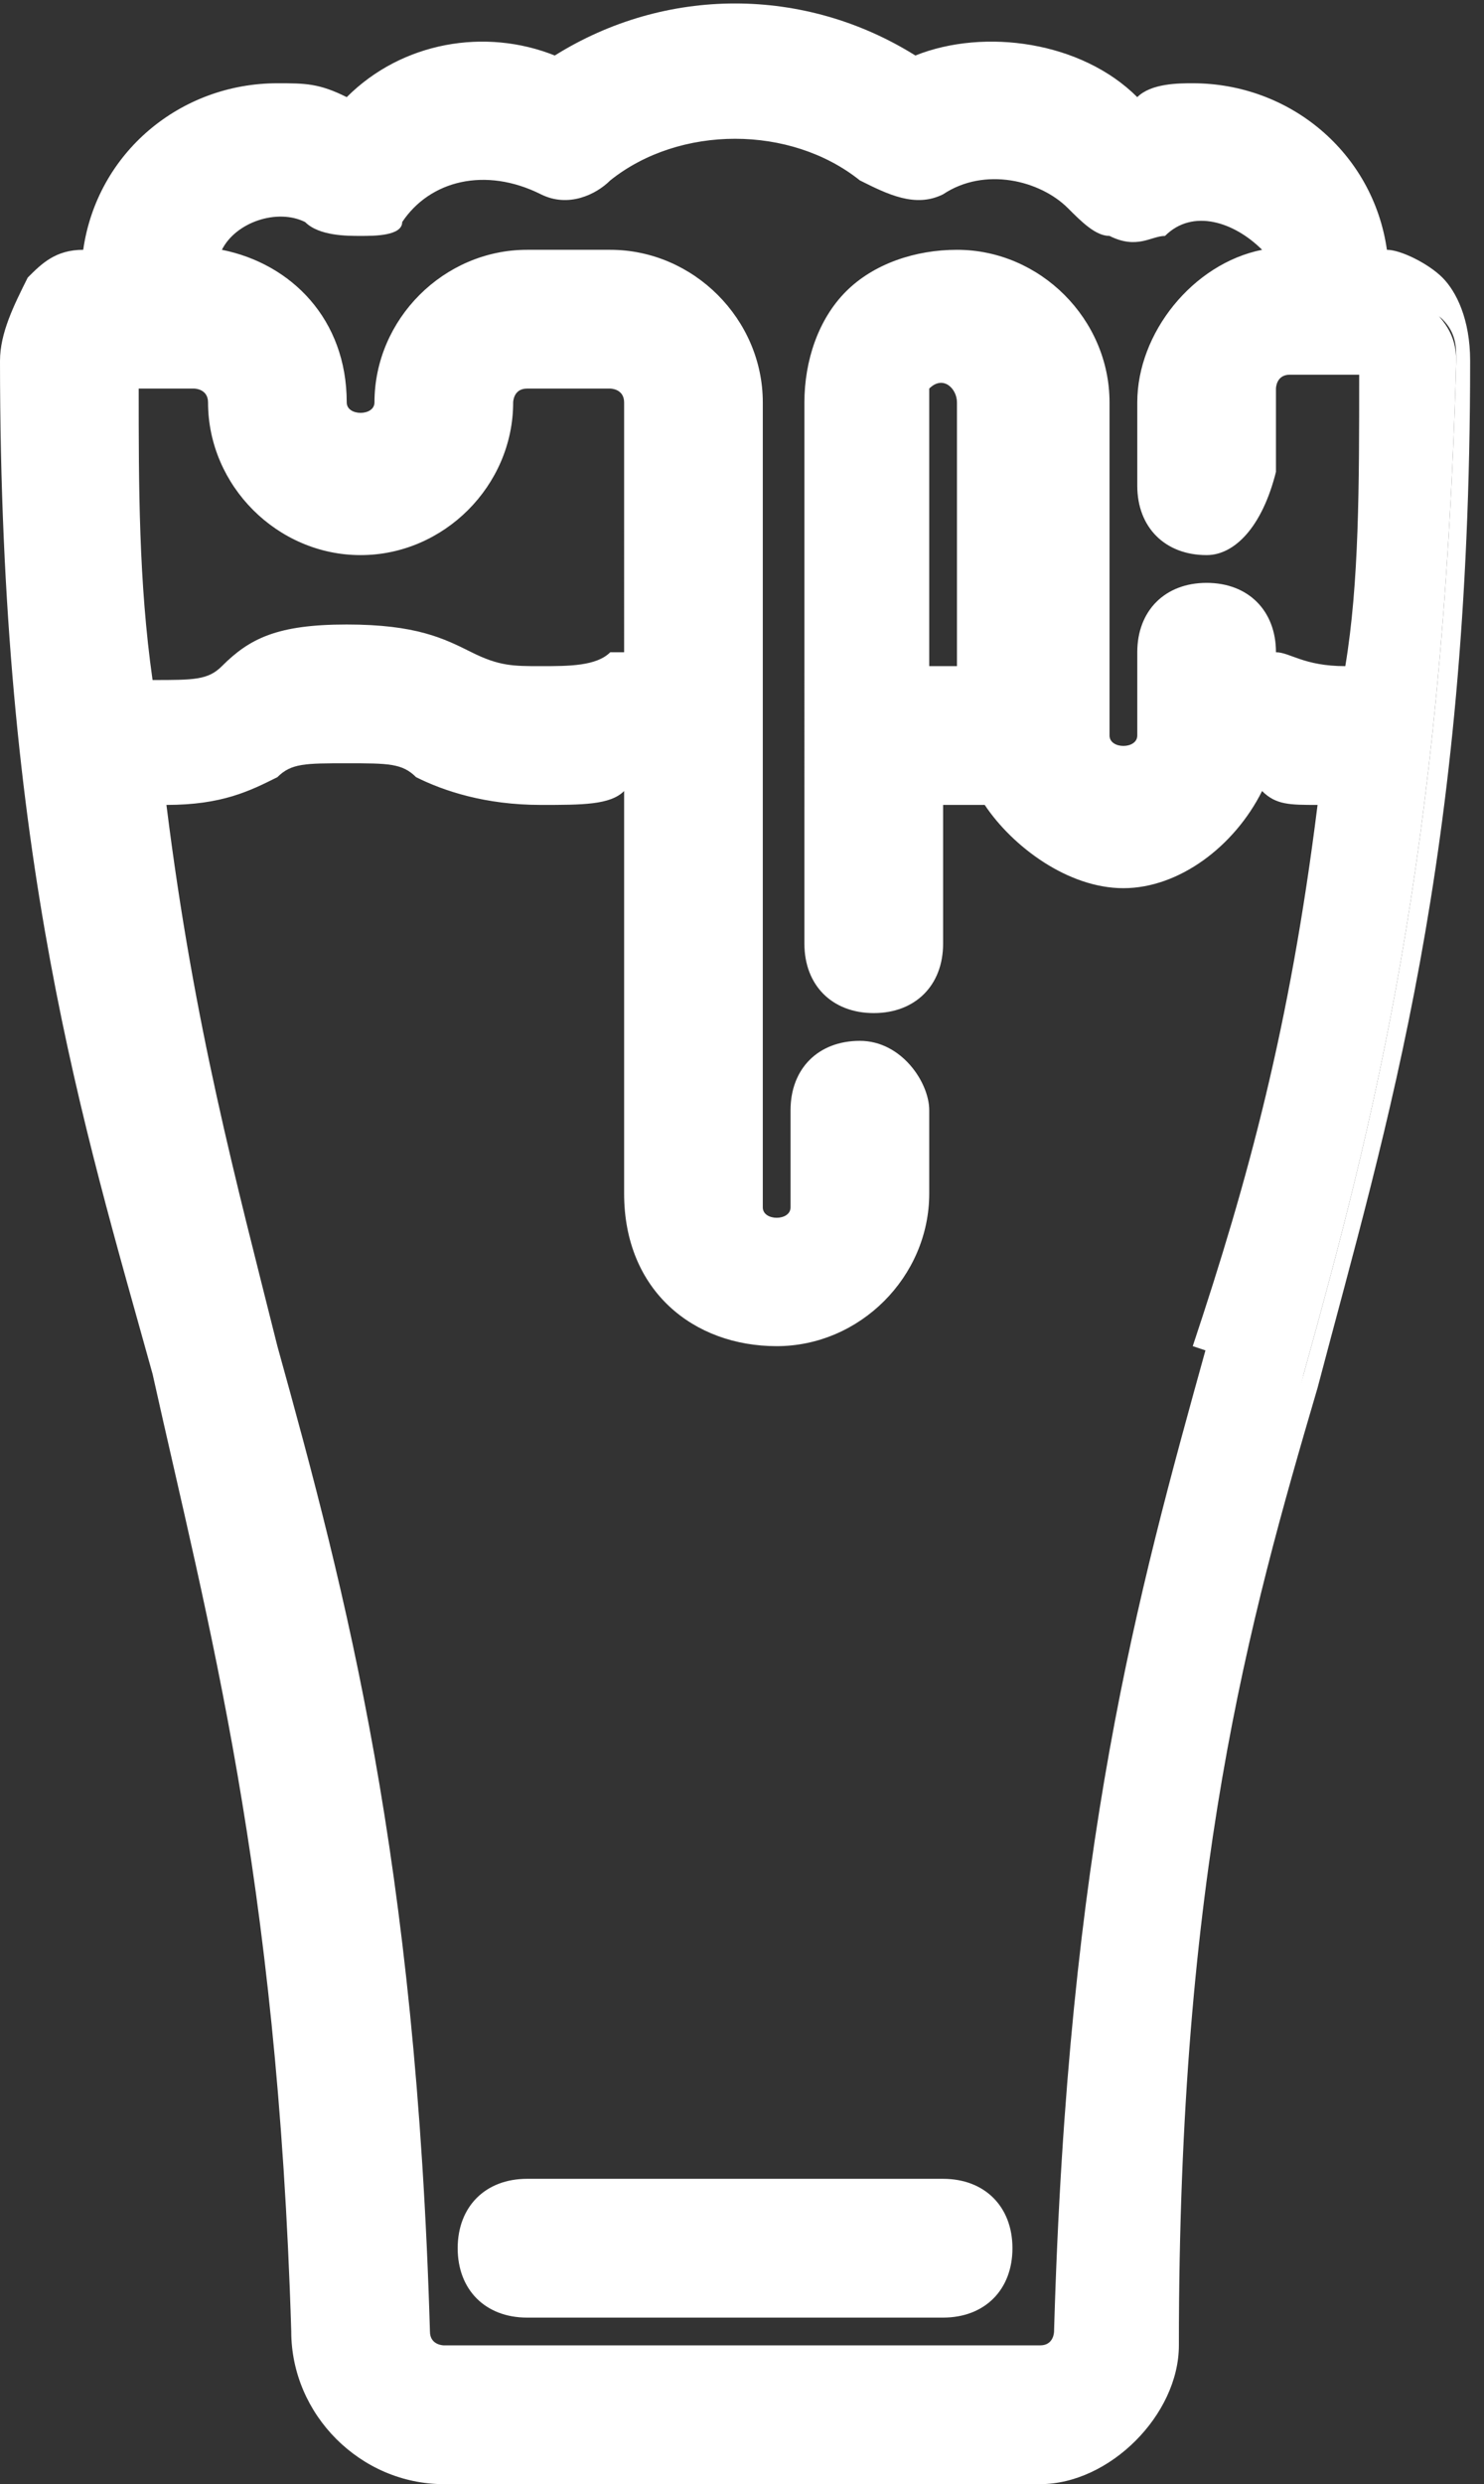 <?xml version="1.0" encoding="utf-8"?>
<!-- Generator: Adobe Illustrator 19.0.1, SVG Export Plug-In . SVG Version: 6.00 Build 0)  -->
<svg version="1.1" id="Camada_1" xmlns="http://www.w3.org/2000/svg" xmlns:xlink="http://www.w3.org/1999/xlink" x="0px" y="0px"
	 width="10.7px" height="17.9px" viewBox="-300 388.1 10.7 17.9" enable-background="new -300 388.1 10.7 17.9"
	 xml:space="preserve">
<rect x="-300" y="388.1" width="10.7" height="17.9" fill="#333333" stroke="none"/>
<g>
	<g>
		<g>
			<g>
				<path fill="#FFFFFF" d="M-289.7,390.3c-0.1-0.1-0.3-0.2-0.4-0.2l0,0l0,0c0-0.7-0.5-1.2-1.2-1.2c-0.2,0-0.3,0-0.5,0.1
					c-0.3-0.3-0.6-0.4-1-0.4c-0.2,0-0.4,0-0.6,0.1c-0.4-0.3-0.8-0.4-1.3-0.4s-0.9,0.1-1.2,0.4c-0.2-0.1-0.4-0.1-0.6-0.1
					c-0.4,0-0.7,0.1-1,0.4c-0.2-0.1-0.3-0.1-0.5-0.1c-0.7,0-1.2,0.5-1.2,1.2l0,0l0,0c-0.2,0-0.3,0.1-0.4,0.2
					c-0.1,0.1-0.2,0.2-0.2,0.4c0,3.6,0.6,5.5,1.1,7.3c0.5,1.8,1,3.6,1,6.9c0,0.5,0.4,0.9,0.9,0.9h4.3c0.5,0,0.9-0.4,0.9-0.9
					c0.1-3.4,0.6-5.2,1-6.9c0.5-1.8,1-3.7,1.1-7.3C-289.5,390.5-289.6,390.4-289.7,390.3z M-299.2,390.7L-299.2,390.7h0.6
					c0.2,0,0.3,0.1,0.3,0.3c0,0.5,0.4,0.9,0.9,0.9s0.9-0.4,0.9-0.9c0-0.2,0.1-0.3,0.3-0.3h0.6c0.2,0,0.3,0.1,0.3,0.3v1.9
					c-0.1,0-0.2,0.1-0.2,0.1c-0.2,0.1-0.3,0.1-0.6,0.1c-0.3,0-0.4,0-0.6-0.1c-0.2-0.1-0.4-0.2-0.8-0.2s-0.6,0.1-0.8,0.2
					c-0.2,0.1-0.3,0.1-0.6,0.1c-0.1,0-0.2,0-0.2,0C-299.2,392.4-299.2,391.6-299.2,390.7L-299.2,390.7L-299.2,390.7z M-291.2,397.9
					c-0.5,1.8-1,3.6-1.1,7.1c0,0.2-0.1,0.3-0.3,0.3h-4.2c-0.2,0-0.3-0.1-0.3-0.3c-0.1-3.4-0.6-5.3-1.1-7.1c-0.3-1.3-0.7-2.5-0.9-4.2
					c0,0,0.1,0,0.2,0c0.4,0,0.6-0.1,0.8-0.2c0.2-0.1,0.3-0.1,0.6-0.1s0.4,0.1,0.6,0.1c0.2,0.1,0.4,0.2,0.8,0.2s0.6-0.1,0.8-0.2l0,0
					v3.2c0,0.5,0.4,0.9,0.9,0.9s0.9-0.4,0.9-0.9v-0.6c0-0.2-0.1-0.3-0.3-0.3c-0.1,0.1-0.2,0.2-0.2,0.3v0.6c0,0.2-0.2,0.4-0.4,0.4
					c-0.1,0-0.3-0.2-0.3-0.4V391c0-0.5-0.4-0.9-0.9-0.9h-0.6c-0.5,0-0.9,0.4-0.9,0.9c0,0.2-0.1,0.3-0.3,0.3c-0.2,0-0.3-0.1-0.3-0.3
					c0-0.5-0.4-0.9-0.9-0.9l0,0l0,0c0-0.3,0.3-0.6,0.6-0.6c0.1,0,0.3,0,0.4,0.1c0.1,0,0.1,0.1,0.2,0.1s0.1-0.1,0.2-0.1
					c0.2-0.2,0.4-0.4,0.7-0.4c0.2,0,0.3,0,0.5,0.1c0.1,0.1,0.2,0,0.3,0c0.3-0.3,0.6-0.4,1-0.4c0.4,0,0.7,0.1,1,0.4
					c0.1,0.1,0.2,0.1,0.3,0c0.2-0.1,0.4-0.1,0.5-0.1c0.3,0,0.6,0.1,0.7,0.4c0,0.1,0.1,0.1,0.2,0.1s0.2,0,0.2-0.1
					c0.1-0.1,0.2-0.1,0.4-0.1c0.4,0,0.7,0.2,0.7,0.6l0,0l0,0c-0.5,0-0.9,0.4-0.9,0.9v0.6c0,0.2,0.1,0.3,0.3,0.3
					c0.2,0,0.3-0.1,0.3-0.3V391c0-0.2,0.1-0.3,0.3-0.3h0.6l0,0l0,0c0,0.9,0,1.7-0.1,2.4c-0.1,0-0.2,0-0.2,0c-0.3,0-0.5,0-0.6-0.1
					l0,0v-0.2c0-0.2-0.1-0.3-0.3-0.3c-0.2,0-0.3,0.1-0.3,0.3v0.4c0,0,0,0,0,0.1v0.2c0,0.2-0.1,0.3-0.3,0.3c-0.2,0-0.3-0.1-0.3-0.3
					V391c-0.1-0.5-0.5-0.9-1-0.9c-0.2,0-0.4,0.1-0.6,0.3c-0.2,0.1-0.2,0.4-0.2,0.6v2.3l0,0v1.6c0,0.2,0.1,0.3,0.2,0.3
					c0.2,0,0.3-0.1,0.3-0.3v-1.2c0.1,0,0.1,0,0.2,0c0.2,0,0.3,0,0.5,0c0.1,0.4,0.4,0.7,0.9,0.7c0.4,0,0.8-0.3,0.9-0.7
					c0.2,0.1,0.3,0.1,0.6,0.1c0.1,0,0.1,0,0.2,0C-290.5,395.4-290.8,396.6-291.2,397.9L-291.2,397.9z M-293.3,393.1
					c-0.1,0-0.1,0-0.2,0V391c0-0.1,0-0.2,0.1-0.2c0.1-0.1,0.1-0.1,0.2-0.1c0.2,0,0.3,0.1,0.3,0.3v2.1
					C-292.9,393.1-293.1,393.1-293.3,393.1z"/>
				<path fill="#FFFFFF" d="M-292.5,406h-4.3c-0.6,0-1.1-0.5-1.1-1.1c-0.1-3.3-0.6-5.1-1-6.9c-0.5-1.8-1.1-3.7-1.1-7.3
					c0-0.2,0.1-0.4,0.2-0.6c0.1-0.1,0.2-0.2,0.4-0.2c0.1-0.7,0.7-1.2,1.4-1.2c0.2,0,0.3,0,0.5,0.1c0.4-0.4,1-0.5,1.5-0.3
					c0.8-0.5,1.8-0.5,2.6,0c0.5-0.2,1.2-0.1,1.6,0.3c0.1-0.1,0.3-0.1,0.4-0.1c0.7,0,1.3,0.5,1.4,1.2c0.1,0,0.3,0.1,0.4,0.2
					s0.2,0.3,0.2,0.6c0,3.6-0.6,5.5-1.1,7.4c-0.5,1.7-1,3.5-1,6.9C-291.5,405.5-292,406-292.5,406z M-298,389.1c-0.6,0-1,0.4-1,1
					v0.2h-0.2c-0.1,0-0.2,0-0.3,0.1c-0.1,0.1-0.1,0.2-0.1,0.3c0,3.6,0.6,5.4,1.1,7.3c0.5,1.8,1,3.6,1.1,7c0,0.4,0.3,0.7,0.7,0.7h4.3
					c0.4,0,0.7-0.3,0.7-0.7c0.1-3.4,0.6-5.2,1.1-7c0.5-1.8,1-3.7,1.1-7.3c0-0.1,0-0.2-0.1-0.3c-0.1-0.1-0.4-0.1-0.5-0.1h-0.2v-0.2
					c0-0.6-0.4-1-1-1c-0.2,0-0.3,0-0.5,0.1h-0.1h-0.1c-0.3-0.4-0.9-0.5-1.3-0.3h-0.1h-0.1c-0.7-0.5-1.6-0.5-2.3,0h-0.1h-0.1
					c-0.5-0.2-1-0.1-1.4,0.3h-0.1h-0.1C-297.7,389.1-297.9,389.1-298,389.1z M-292.5,405.4h-4.3c-0.3,0-0.5-0.2-0.5-0.5
					c-0.1-3.4-0.6-5.2-1.1-7c-0.3-1.3-0.7-2.5-0.9-4.2v-0.2h0.2h0.1c0.4,0,0.6-0.1,0.7-0.2c0.3,0,0.5-0.1,0.8-0.1s0.5,0.1,0.7,0.1
					c0.2,0.1,0.4,0.2,0.7,0.2c0.3,0,0.6-0.1,0.7-0.2l0.3-0.1v0.3v3.2c0,0.4,0.3,0.7,0.7,0.7s0.7-0.3,0.7-0.7v-0.6h-0.1v0.6
					c0,0.3-0.2,0.5-0.5,0.5c-0.3,0-0.6-0.2-0.6-0.5V391c0-0.4-0.3-0.7-0.7-0.7h-0.6c-0.4,0-0.7,0.3-0.7,0.7c0,0.3-0.2,0.5-0.5,0.5
					c-0.3,0-0.5-0.2-0.5-0.5c0-0.4-0.3-0.7-0.7-0.7h-0.2v-0.2c0-0.5,0.4-0.8,0.8-0.8c0.2,0,0.3,0.1,0.5,0.2c0,0,0,0,0.1,0
					c0,0,0,0,0.1,0c0.3-0.4,1-0.6,1.5-0.3h0.1c0.6-0.6,1.7-0.6,2.3,0h0.1c0.4-0.4,1-0.2,1.3,0.2c0,0,0,0,0.1,0c0,0,0,0,0.1,0
					c0.1-0.1,0.3-0.2,0.5-0.2c0.5,0,0.8,0.4,0.8,0.8v0.2h-0.2c-0.4,0-0.7,0.3-0.7,0.7v0.6c0,0.1,0.2,0.1,0.2,0V391
					c0-0.3,0.2-0.5,0.5-0.5h0.7l0.1,0.1v0.1c0,0.9,0,1.7-0.1,2.4v0.2h-0.2c-0.1,0-0.2,0-0.2,0c-0.3,0-0.5-0.1-0.7-0.1l-0.1-0.1V393
					v-0.2c0-0.1-0.2-0.1-0.2,0v0.6c0,0.3-0.2,0.5-0.5,0.5c-0.3,0-0.6-0.2-0.6-0.5V391c0-0.4-0.3-0.7-0.7-0.7c-0.2,0-0.4,0.1-0.5,0.2
					c-0.1,0.1-0.1,0.3-0.1,0.5v3.9c0,0.1,0.2,0.1,0.2,0v-1.4h0.2c0.2,0,0.4,0,0.6,0h0.2l0.1,0.2c0,0.2,0.2,0.4,0.6,0.4
					c0.3,0,0.6-0.2,0.7-0.5v-0.2h0.2c0.1,0,0.3,0.1,0.6,0.1h0.1h0.2v0.2c-0.2,1.7-0.5,2.9-0.9,4.2l0,0c-0.5,1.8-1,3.6-1.1,7
					C-292,405.2-292.3,405.4-292.5,405.4z M-298.8,393.9c0.2,1.6,0.5,2.7,0.8,3.9c0.5,1.8,1,3.7,1.1,7.1c0,0.1,0.1,0.1,0.1,0.1h4.3
					c0.1,0,0.1-0.1,0.1-0.1c0.1-3.5,0.6-5.3,1.1-7.1l0.2,0.1l-0.3-0.1l0,0c0.4-1.2,0.7-2.3,0.9-3.9c-0.2,0-0.3,0-0.4-0.1
					c-0.2,0.4-0.6,0.7-1,0.7s-0.8-0.3-1-0.6c-0.1,0-0.2,0-0.3,0v1c0,0.3-0.2,0.5-0.5,0.5c-0.3,0-0.5-0.2-0.5-0.5V391
					c0-0.3,0.1-0.6,0.3-0.8c0.2-0.2,0.5-0.3,0.8-0.3c0.6,0,1.1,0.5,1.1,1.1v2.4c0,0.1,0.2,0.1,0.2,0v-0.2c0,0,0,0,0-0.1v-0.3
					c0-0.3,0.2-0.5,0.5-0.5c0.3,0,0.5,0.2,0.5,0.5l0,0c0.1,0,0.2,0.1,0.5,0.1c0.1-0.6,0.1-1.3,0.1-2.1h-0.5c-0.1,0-0.1,0.1-0.1,0.1
					v0.6c-0.1,0.4-0.3,0.6-0.5,0.6c-0.3,0-0.5-0.2-0.5-0.5V391c0-0.5,0.4-1,0.9-1.1c-0.2-0.2-0.5-0.3-0.7-0.1c-0.1,0-0.2,0.1-0.4,0
					c-0.1,0-0.2-0.1-0.3-0.2c-0.2-0.2-0.6-0.3-0.9-0.1c-0.2,0.1-0.4,0-0.6-0.1c-0.5-0.4-1.3-0.4-1.8,0c-0.1,0.1-0.3,0.2-0.5,0.1
					c-0.4-0.2-0.8-0.1-1,0.2c0,0.1-0.2,0.1-0.3,0.1s-0.3,0-0.4-0.1c-0.2-0.1-0.5,0-0.6,0.2c0.5,0.1,0.9,0.5,0.9,1.1
					c0,0.1,0.2,0.1,0.2,0c0-0.6,0.5-1.1,1.1-1.1h0.6c0.6,0,1.1,0.5,1.1,1.1v5.8c0,0.1,0.2,0.1,0.2,0v-0.7c0-0.3,0.2-0.5,0.5-0.5
					c0.3,0,0.5,0.3,0.5,0.5v0.6c0,0.6-0.5,1.1-1.1,1.1s-1.1-0.4-1.1-1.1v-2.9c-0.1,0.1-0.3,0.1-0.6,0.1c-0.4,0-0.7-0.1-0.9-0.2
					c-0.1-0.1-0.2-0.1-0.5-0.1s-0.4,0-0.5,0.1C-298.2,393.8-298.4,393.9-298.8,393.9z M-293.3,393.3c-0.1,0-0.2,0-0.2,0h-0.2V391
					c0-0.1,0.1-0.3,0.2-0.4s0.2-0.2,0.4-0.2c0.3,0,0.5,0.2,0.5,0.5v2.2h-0.1C-292.9,393.3-293.1,393.3-293.3,393.3z M-293.3,392.9
					c0.1,0,0.2,0,0.2,0V391c0-0.1-0.1-0.2-0.2-0.1v0.1V392.9z M-296.1,393.3c-0.3,0-0.5-0.1-0.7-0.1c-0.1-0.1-0.3-0.2-0.7-0.2
					s-0.6,0.1-0.7,0.2c-0.2,0.1-0.4,0.1-0.7,0.1c-0.1,0-0.2,0-0.2,0h-0.2v-0.2c-0.1-0.7-0.1-1.5-0.1-2.4v-0.1l0.1-0.1h0.1h0.6
					c0.3,0,0.5,0.2,0.5,0.5c0,0.4,0.3,0.7,0.7,0.7s0.7-0.3,0.7-0.7c0-0.3,0.2-0.5,0.5-0.5h0.6c0.3,0,0.5,0.2,0.5,0.5v2.1h-0.1
					c-0.1,0-0.1,0.1-0.2,0.1C-295.6,393.3-295.8,393.3-296.1,393.3z M-297.5,392.6c0.5,0,0.7,0.1,0.9,0.2c0.2,0.1,0.3,0.1,0.5,0.1
					c0.2,0,0.4,0,0.5-0.1h0.1V391c0-0.1-0.1-0.1-0.1-0.1h-0.6c-0.1,0-0.1,0.1-0.1,0.1c0,0.6-0.5,1.1-1.1,1.1s-1.1-0.5-1.1-1.1
					c0-0.1-0.1-0.1-0.1-0.1h-0.4c0,0.7,0,1.4,0.1,2.1c0.3,0,0.4,0,0.5-0.1C-298.2,392.7-298,392.6-297.5,392.6z"/>
			</g>
			<g>
				<path fill="#FFFFFF" d="M-293.2,404h-3c-0.2,0-0.3,0.1-0.3,0.3c0,0.2,0.1,0.3,0.3,0.3h3c0.2,0,0.3-0.1,0.3-0.3
					C-292.9,404.2-293,404-293.2,404z"/>
				<path fill="#FFFFFF" d="M-293.2,404.8h-3c-0.3,0-0.5-0.2-0.5-0.5c0-0.3,0.2-0.5,0.5-0.5h3c0.3,0,0.5,0.2,0.5,0.5
					C-292.7,404.6-292.9,404.8-293.2,404.8z M-296.2,404.2C-296.2,404.2-296.3,404.3-296.2,404.2c-0.1,0.1,0,0.2,0,0.2h3
					c0,0,0.1,0,0.1-0.1c0-0.1,0-0.1-0.1-0.1H-296.2z"/>
			</g>
		</g>
	</g>
</g>
</svg>
